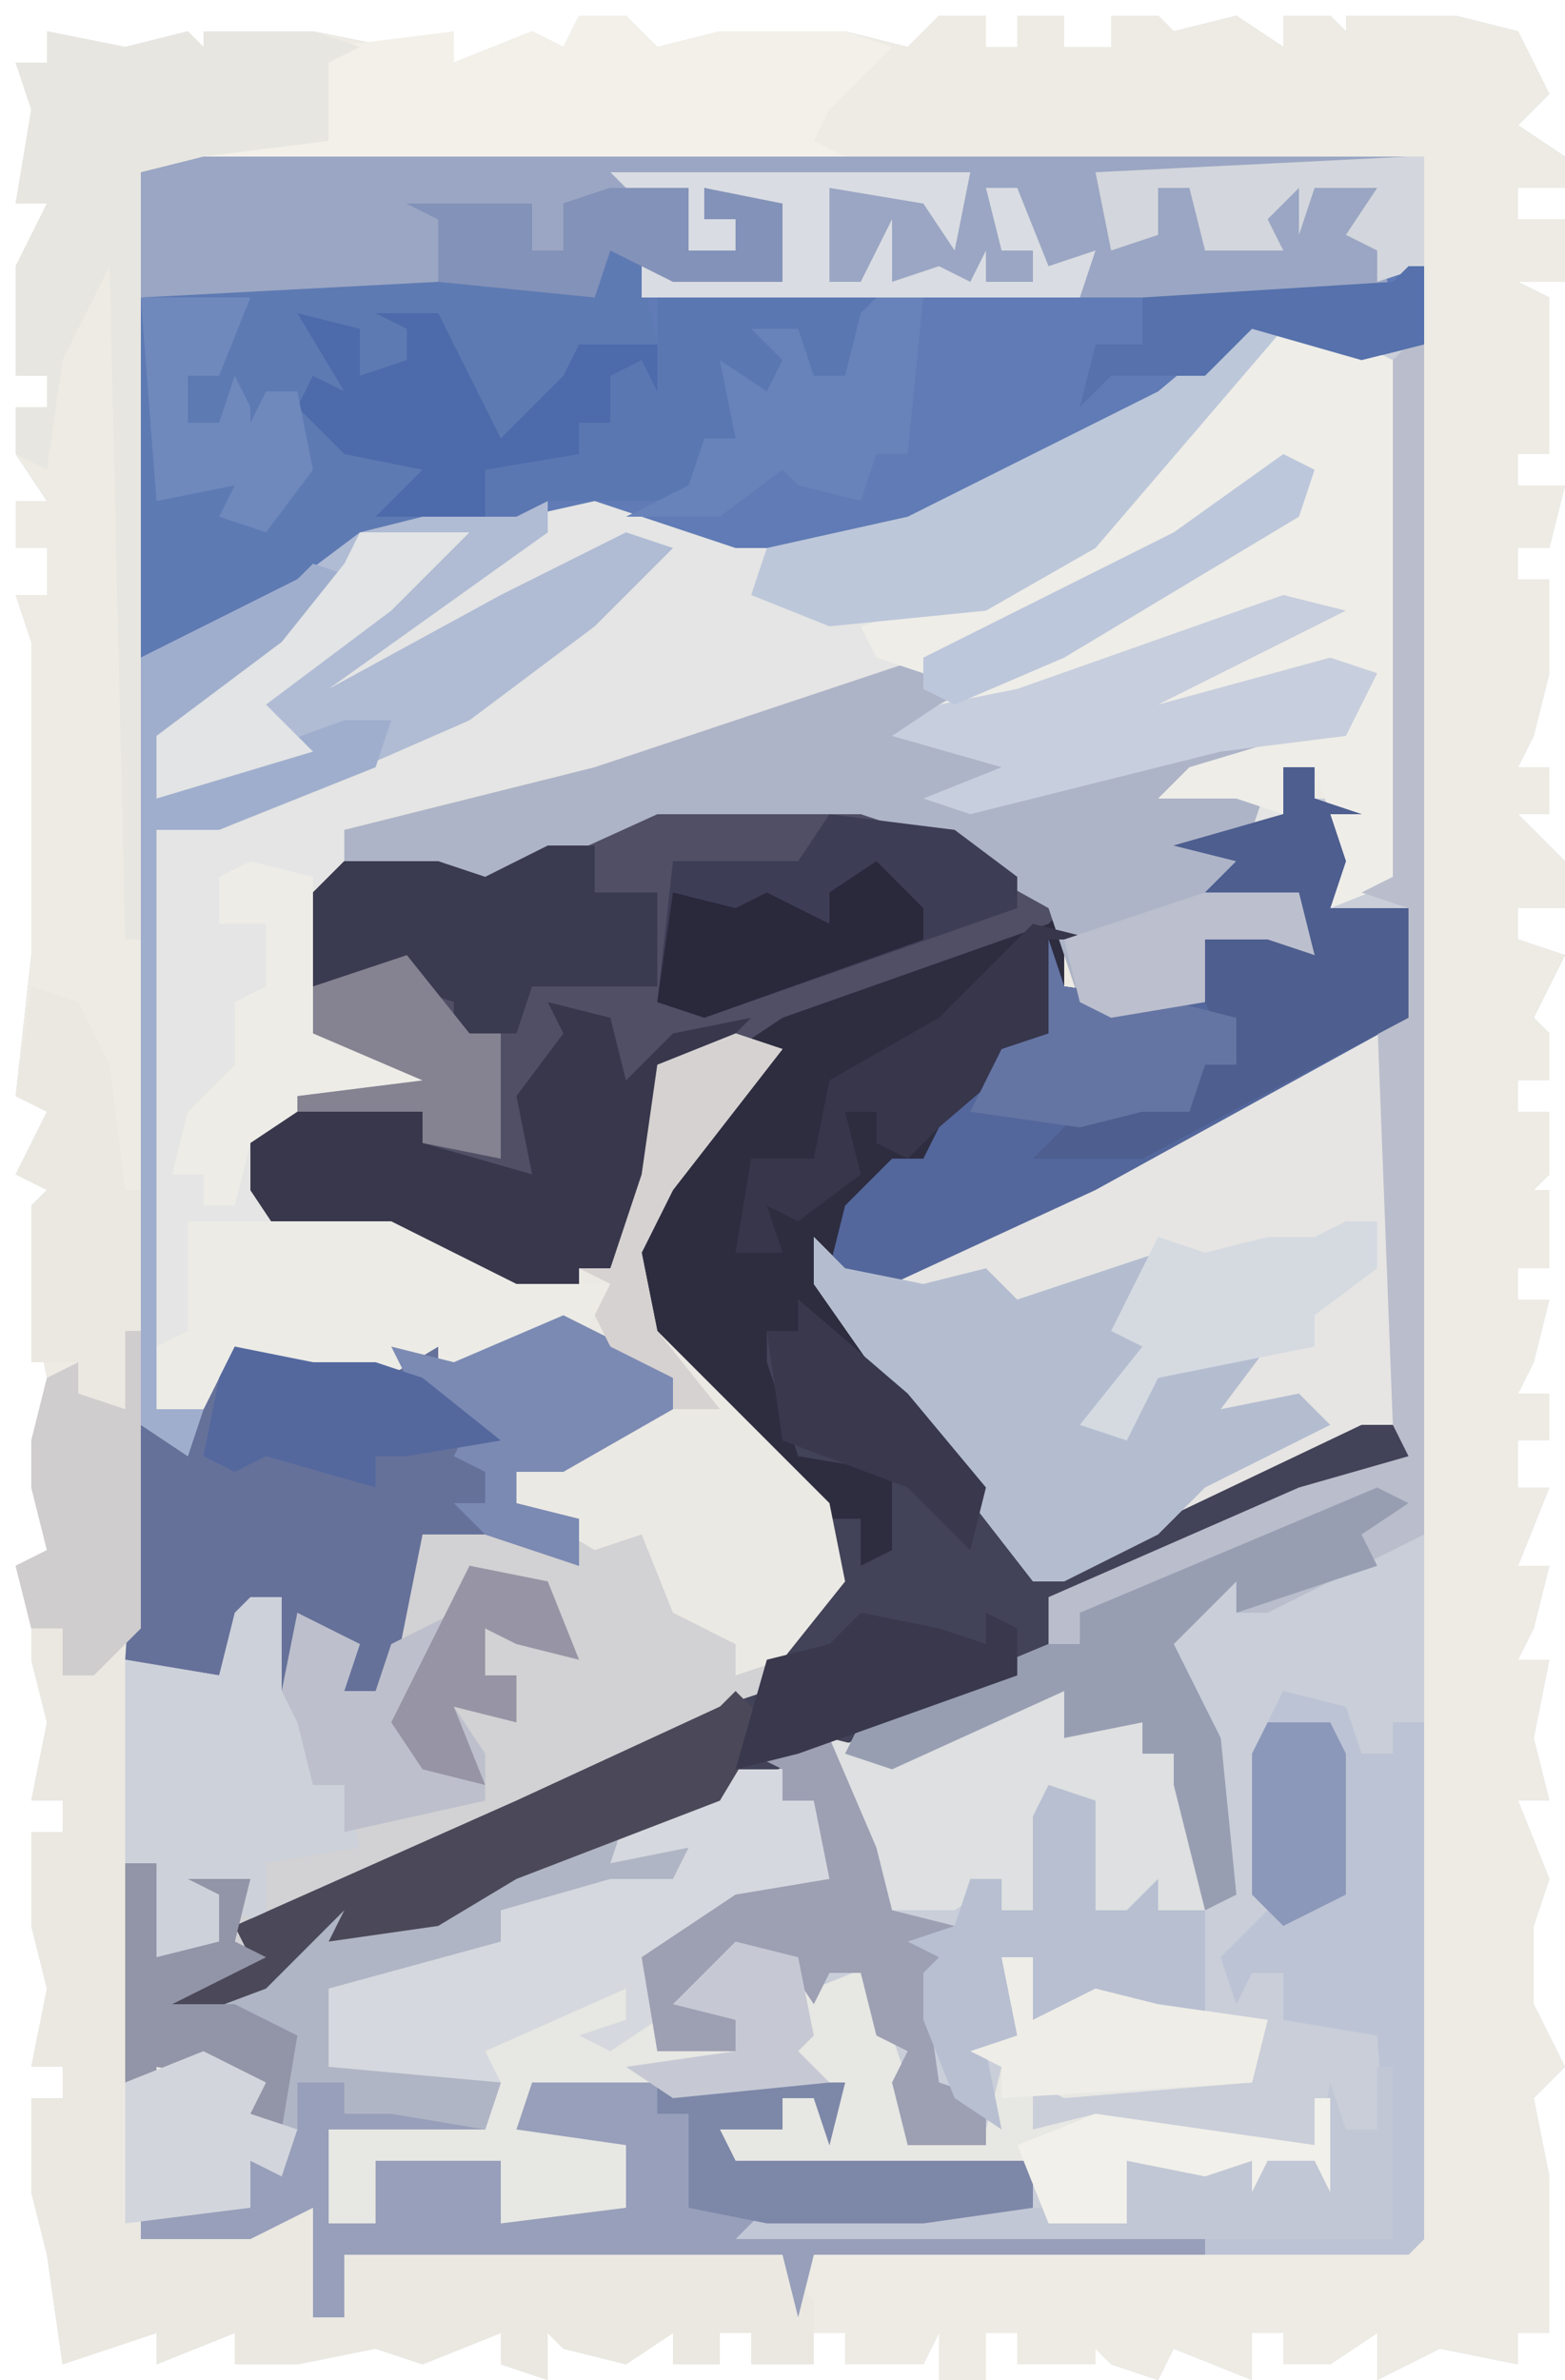 <?xml version="1.0" encoding="UTF-8"?>
<svg version="1.1" xmlns="http://www.w3.org/2000/svg" width="100" height="152">
<path d="M0,0 L3,0 L5,2 L9,1 L15,1 L17,1 L21,2 L23,0 L26,0 L26,2 L28,2 L28,0 L31,0 L31,2 L34,2 L34,0 L37,0 L38,1 L42,0 L45,2 L45,0 L48,0 L49,1 L49,0 L55,0 L56,0 L60,1 L62,5 L60,7 L63,9 L63,11 L60,11 L60,13 L63,13 L63,17 L60,17 L62,18 L62,28 L60,28 L60,30 L63,30 L62,34 L60,34 L60,36 L62,36 L62,41 L62,42 L61,46 L60,48 L62,48 L62,51 L60,51 L63,54 L63,57 L60,57 L60,59 L63,60 L61,64 L62,65 L62,68 L60,68 L60,70 L62,70 L62,74 L61,75 L62,75 L62,80 L60,80 L60,82 L62,82 L61,86 L60,88 L62,88 L62,91 L60,91 L60,94 L62,94 L60,99 L62,99 L61,103 L60,105 L62,105 L61,110 L62,114 L60,114 L62,119 L61,122 L61,127 L63,131 L61,133 L62,138 L62,139 L62,144 L62,145 L62,148 L60,148 L60,150 L55,149 L51,151 L51,148 L48,150 L45,150 L45,148 L43,148 L43,151 L38,149 L37,151 L34,150 L33,149 L33,150 L28,150 L28,148 L26,148 L26,151 L23,151 L23,148 L22,150 L17,150 L17,148 L15,148 L15,150 L11,150 L11,148 L9,148 L9,150 L6,150 L6,148 L3,150 L-1,149 L-2,148 L-2,151 L-5,150 L-5,148 L-10,150 L-13,149 L-18,150 L-19,150 L-22,150 L-22,148 L-27,150 L-27,148 L-33,150 L-34,143 L-35,139 L-35,136 L-35,133 L-33,133 L-33,131 L-35,131 L-34,126 L-35,122 L-35,119 L-35,116 L-33,116 L-33,114 L-35,114 L-34,109 L-35,105 L-35,103 L-36,99 L-34,98 L-35,94 L-35,91 L-34,87 L-35,82 L-35,76 L-34,75 L-36,74 L-34,70 L-36,69 L-35,60 L-35,40 L-36,37 L-34,37 L-34,34 L-36,34 L-36,31 L-34,31 L-36,28 L-36,25 L-34,25 L-34,23 L-36,23 L-36,16 L-34,12 L-36,12 L-35,6 L-36,3 L-34,3 L-34,1 L-29,2 L-25,1 L-24,2 L-24,1 L-19,1 L-17,1 L-12,2 L-8,1 L-8,3 L-3,1 L-1,2 Z M-35,18 L-34,20 Z M60,23 Z " fill="#C9CED9" transform="translate(37,1)"/>
<path d="M0,0 L3,0 L5,2 L9,1 L15,1 L17,1 L21,2 L23,0 L26,0 L26,2 L28,2 L28,0 L31,0 L31,2 L34,2 L34,0 L37,0 L38,1 L42,0 L45,2 L45,0 L48,0 L49,1 L49,0 L55,0 L56,0 L60,1 L62,5 L60,7 L63,9 L63,11 L60,11 L60,13 L63,13 L63,17 L60,17 L62,18 L62,28 L60,28 L60,30 L63,30 L62,34 L60,34 L60,36 L62,36 L62,41 L62,42 L61,46 L60,48 L62,48 L62,51 L60,51 L63,54 L63,57 L60,57 L60,59 L63,60 L61,64 L62,65 L62,68 L60,68 L60,70 L62,70 L62,74 L61,75 L62,75 L62,80 L60,80 L60,82 L62,82 L61,86 L60,88 L62,88 L62,91 L60,91 L60,94 L62,94 L60,99 L62,99 L61,103 L60,105 L62,105 L61,110 L62,114 L60,114 L62,119 L61,122 L61,127 L63,131 L61,133 L62,138 L62,139 L62,144 L62,145 L62,148 L60,148 L60,150 L55,149 L51,151 L51,148 L48,150 L45,150 L45,148 L43,148 L43,151 L38,149 L37,151 L34,150 L33,149 L33,150 L28,150 L28,148 L26,148 L26,151 L23,151 L23,148 L22,150 L17,150 L17,148 L15,148 L15,150 L11,150 L11,148 L9,148 L9,150 L6,150 L6,148 L3,150 L-1,149 L-2,148 L-2,151 L-5,150 L-5,148 L-10,150 L-13,149 L-18,150 L-19,150 L-22,150 L-22,148 L-27,150 L-27,148 L-33,150 L-34,143 L-35,139 L-35,136 L-35,133 L-33,133 L-33,131 L-35,131 L-34,126 L-35,122 L-35,119 L-35,116 L-33,116 L-33,114 L-35,114 L-34,109 L-35,105 L-35,103 L-36,99 L-34,98 L-35,94 L-35,91 L-34,87 L-35,82 L-35,76 L-34,75 L-36,74 L-34,70 L-36,69 L-35,60 L-35,40 L-36,37 L-34,37 L-34,34 L-36,34 L-36,31 L-34,31 L-36,28 L-36,25 L-34,25 L-34,23 L-36,23 L-36,16 L-34,12 L-36,12 L-35,6 L-36,3 L-34,3 L-34,1 L-29,2 L-25,1 L-24,2 L-24,1 L-19,1 L-17,1 L-12,2 L-8,1 L-8,3 L-3,1 L-1,2 Z M-24,9 L-28,10 L-28,41 L-23,40 L-14,34 L-2,31 L9,33 L10,34 L19,34 L35,26 L43,20 L52,22 L52,55 L48,57 L49,53 L48,51 L50,50 L47,50 L47,48 L45,48 L45,51 L38,53 L42,54 L40,56 L46,57 L47,60 L42,57 L42,59 L40,59 L40,63 L33,63 L31,62 L31,59 L33,58 L32,56 L25,53 L18,50 L5,50 L-6,55 L-15,54 L-18,57 L-17,65 L-10,68 L-18,69 L-21,71 L-20,76 L-19,78 L-12,78 L-4,82 L0,82 L0,80 L2,80 L5,74 L5,67 L12,66 L5,75 L3,79 L4,84 L15,95 L16,100 L11,105 L6,101 L4,97 L0,96 L-4,95 L-4,93 L0,92 L6,89 L6,87 L3,84 L-1,83 L-8,86 L-12,85 L-16,87 L-18,85 L-22,85 L-25,91 L-28,90 L-29,103 L-29,132 L-27,136 L-27,131 L-21,132 L-21,135 L-18,135 L-19,137 L-21,137 L-21,140 L-28,140 L-28,142 L-21,142 L-17,140 L-17,147 L-15,147 L-15,143 L13,143 L14,147 L15,143 L53,143 L54,142 L54,16 L51,17 L51,13 L51,11 L44,11 L44,14 L42,15 L41,11 L40,14 L39,11 L37,11 L37,14 L35,14 L35,11 L53,10 L53,9 Z M-35,18 L-34,20 Z M60,23 Z " fill="#EDEBE4" transform="translate(37,1)"/>
<path d="M0,0 L9,3 L10,36 L5,38 L5,32 L4,29 L2,29 L2,32 L-3,34 L2,34 L0,36 L4,38 L4,41 L1,40 L-3,40 L-3,44 L-9,45 L-11,44 L-13,38 L-22,33 L-25,32 L-38,32 L-49,37 L-58,36 L-60,38 L-59,46 L-52,49 L-52,50 L-61,51 L-64,52 L-62,59 L-55,58 L-47,62 L-43,63 L-43,61 L-41,61 L-39,55 L-38,48 L-33,46 L-30,47 L-37,56 L-39,60 L-38,65 L-27,76 L-26,81 L-30,86 L-33,87 L-33,85 L-37,83 L-39,78 L-42,79 L-47,76 L-47,74 L-39,70 L-37,70 L-37,68 L-43,66 L-46,66 L-52,68 L-52,66 L-57,69 L-61,67 L-65,66 L-67,72 L-70,72 L-71,71 L-71,22 L-61,17 L-57,14 L-45,11 L-34,13 L-33,14 L-24,14 L-8,6 Z " fill="#E4E5E4" transform="translate(80,20)"/>
<path d="M0,0 L2,0 L2,2 L5,3 L3,3 L4,6 L3,9 L8,9 L8,16 L-12,27 L-25,33 L-29,32 L-27,35 L-21,44 L-16,50 L-16,52 L5,42 L8,42 L8,44 L-15,54 L-13,56 L-27,62 L-35,65 L-46,70 L-54,74 L-61,75 L-60,73 L-62,75 L-65,78 L-73,81 L-73,79 L-66,76 L-67,74 L-49,66 L-36,60 L-33,59 L-31,55 L-29,52 L-30,47 L-42,35 L-41,29 L-37,23 L-33,18 L-40,19 L-40,26 L-43,32 L-45,32 L-45,34 L-52,33 L-57,30 L-64,30 L-66,27 L-66,23 L-63,21 L-55,20 L-62,17 L-63,9 L-60,6 L-54,6 L-51,7 L-40,2 L-27,2 L-18,6 L-13,8 L-12,11 L-14,11 L-14,14 L-7,15 L-5,15 L-5,11 L-3,11 L-2,9 L2,12 L1,9 L-5,8 L-3,6 L-7,5 L0,3 Z " fill="#2E2D40" transform="translate(82,49)"/>
<path d="M0,0 L77,0 L77,1 L59,2 L59,5 L61,5 L61,2 L63,2 L64,5 L66,2 L66,6 L68,5 L68,2 L75,2 L75,6 L75,8 L78,7 L78,12 L74,13 L67,11 L58,18 L43,25 L34,25 L25,22 L16,24 L9,26 L-1,32 L-4,32 L-4,1 Z " fill="#607BB5" transform="translate(13,10)"/>
<path d="M0,0 L4,2 L7,4 L7,6 L0,10 L-3,10 L-3,12 L3,14 L5,14 L9,20 L13,22 L13,24 L6,28 L-19,39 L-20,42 L-27,44 L-23,44 L-17,41 L-18,39 L-14,37 L-11,38 L-7,37 L3,33 L8,34 L7,37 L-4,38 L-4,40 L-12,43 L-15,43 L-14,46 L-15,47 L-4,49 L-5,52 L-15,52 L-15,58 L-12,58 L-12,54 L-4,54 L-4,58 L4,57 L4,53 L-3,52 L-2,49 L18,49 L17,53 L16,50 L14,50 L14,52 L10,52 L11,54 L30,54 L30,57 L23,58 L12,58 L41,59 L41,60 L16,60 L15,64 L14,60 L-14,60 L-14,64 L-16,64 L-16,57 L-20,59 L-27,59 L-27,57 L-20,57 L-20,54 L-18,54 L-17,52 L-21,51 L-20,49 L-26,48 L-26,53 L-28,49 L-28,20 L-27,7 L-24,8 L-21,2 L-16,3 L-12,3 L-8,2 L-4,2 Z " fill="#D2D1D3" transform="translate(36,84)"/>
<path d="M0,0 L13,0 L22,4 L27,6 L25,8 L8,14 L5,16 L0,17 L0,24 L-3,30 L-5,30 L-5,32 L-12,31 L-17,28 L-24,28 L-26,25 L-26,21 L-23,19 L-15,18 L-22,15 L-23,7 L-20,4 L-14,4 L-11,5 Z " fill="#504F66" transform="translate(42,51)"/>
<path d="M0,0 L3,0 L3,25 L-18,35 L-20,35 L-27,26 L-34,16 L-34,13 L-32,15 L-27,14 L-11,6 Z " fill="#E6E5E3" transform="translate(86,66)"/>
<path d="M0,0 L1,0 L1,48 L6,46 L9,48 L8,50 L11,51 L10,54 L8,53 L8,56 L1,56 L1,58 L12,56 L12,63 L14,63 L14,59 L42,59 L44,62 L44,66 L40,66 L40,64 L38,64 L38,66 L35,66 L35,64 L32,66 L28,65 L27,64 L27,67 L24,66 L24,64 L19,66 L16,65 L11,66 L10,66 L7,66 L7,64 L2,66 L2,64 L-4,66 L-5,59 L-6,55 L-6,52 L-6,49 L-4,49 L-4,47 L-6,47 L-5,42 L-6,38 L-6,35 L-6,32 L-4,32 L-4,30 L-6,30 L-5,25 L-6,21 L-6,19 L-7,15 L-5,14 L-6,10 L-6,7 L-5,3 L-3,2 L-3,4 L0,5 Z " fill="#EAE8E1" transform="translate(8,85)"/>
<path d="M0,0 L3,0 L3,2 L5,2 L6,7 L-4,11 L-5,16 L-5,18 L0,18 L0,16 L-4,15 L0,11 L4,12 L5,14 L10,12 L10,17 L11,20 L11,23 L16,23 L17,19 L15,18 L18,17 L17,12 L19,12 L19,16 L23,14 L27,15 L34,16 L33,20 L21,21 L19,20 L19,23 L23,22 L30,23 L37,24 L38,21 L38,27 L37,25 L34,25 L33,27 L33,25 L30,26 L25,25 L25,29 L20,29 L19,25 L3,26 L-1,25 L-1,23 L3,23 L3,21 L5,21 L6,23 L7,20 L-4,21 L-13,21 L-14,23 L-7,23 L-4,25 L-6,26 L-6,29 L-15,29 L-15,25 L-20,25 L-21,27 L-21,25 L-23,25 L-23,29 L-26,29 L-26,23 L-16,22 L-15,20 L-26,19 L-26,16 L-26,14 L-15,11 L-15,9 L-8,7 L-4,7 L-3,5 L-8,6 L-7,3 Z " fill="#E7E7E3" transform="translate(47,113)"/>
<path d="M0,0 L2,1 L1,4 L-14,13 L-17,15 L0,9 L4,10 L-4,14 L-8,16 L3,13 L6,14 L4,18 L-6,21 L-1,21 L-2,24 L-3,25 L0,26 L-2,27 L2,29 L2,32 L-1,31 L-5,31 L-5,35 L-11,36 L-13,35 L-15,29 L-24,24 L-27,23 L-40,23 L-51,28 L-60,26 L-60,24 L-44,20 L-20,12 L-7,5 Z " fill="#AEB4C7" transform="translate(82,29)"/>
<path d="M0,0 L6,1 L5,4 L-6,5 L-6,7 L-14,10 L-17,10 L-16,13 L-17,14 L-6,16 L-7,19 L-17,19 L-17,25 L-14,25 L-14,21 L-6,21 L-6,25 L2,24 L2,20 L-5,19 L-4,16 L16,16 L15,20 L14,17 L12,17 L12,19 L8,19 L9,21 L28,21 L28,24 L21,25 L10,25 L39,26 L39,27 L14,27 L13,31 L12,27 L-16,27 L-16,31 L-18,31 L-18,24 L-22,26 L-29,26 L-29,24 L-22,24 L-22,21 L-20,21 L-19,19 L-23,18 L-22,16 L-28,15 L-28,20 L-30,16 L-30,2 L-28,2 L-28,8 L-24,7 L-24,4 L-26,3 L-22,3 L-23,7 L-21,8 L-27,11 L-21,9 L-19,8 L-20,6 L-16,4 L-13,5 L-9,4 Z " fill="#979FBA" transform="translate(38,117)"/>
<path d="M0,0 L77,0 L77,1 L59,2 L59,5 L61,5 L61,2 L63,2 L64,5 L66,2 L66,6 L68,5 L68,2 L75,2 L75,6 L76,9 L28,9 L28,7 L37,8 L35,7 L36,3 L32,2 L32,4 L34,4 L34,6 L31,6 L31,2 L26,3 L23,3 L23,6 L21,6 L21,3 L19,3 L18,5 L18,3 L15,4 L15,8 L19,7 L25,8 L25,9 L-4,9 L-4,1 Z " fill="#9AA6C3" transform="translate(13,10)"/>
<path d="M0,0 L5,0 L5,4 L8,4 L8,2 L6,2 L6,0 L11,1 L11,4 L11,6 L4,6 L2,5 L3,10 L-2,11 L-3,14 L-7,17 L-9,12 L-11,11 L-11,8 L-13,9 L-12,13 L-16,12 L-16,9 L-19,9 L-17,13 L-19,14 L-13,17 L-11,18 L-10,22 L-17,24 L-27,30 L-30,30 L-30,7 L-11,6 L-11,2 L-13,1 L-5,1 L-5,4 L-3,4 L-3,1 Z " fill="#5E7AB3" transform="translate(39,12)"/>
<path d="M0,0 L4,2 L7,4 L7,6 L0,10 L-3,10 L-3,12 L1,13 L1,16 L-5,14 L-9,14 L-11,24 L-16,25 L-14,21 L-17,19 L-17,24 L-19,24 L-18,18 L-21,20 L-22,23 L-28,22 L-27,7 L-24,8 L-21,2 L-16,3 L-12,3 L-8,2 L-4,2 Z " fill="#66719A" transform="translate(36,84)"/>
<path d="M0,0 L7,6 L15,16 L15,18 L36,8 L39,8 L39,10 L16,20 L18,22 L4,28 L-4,31 L-15,36 L-23,40 L-30,41 L-29,39 L-31,41 L-34,44 L-42,47 L-42,45 L-35,42 L-36,40 L-18,32 L-5,26 L-2,25 L0,21 L2,18 L2,14 L4,14 L4,17 L6,16 L6,11 L0,10 L-2,4 L-2,2 L0,2 Z " fill="#424258" transform="translate(51,83)"/>
<path d="M0,0 L3,1 L-4,10 L-6,14 L-5,19 L6,30 L7,35 L3,40 L0,41 L0,39 L-4,37 L-6,32 L-9,33 L-14,30 L-14,28 L-6,24 L-4,24 L-4,22 L-10,20 L-13,20 L-19,22 L-19,20 L-24,23 L-28,21 L-32,20 L-34,24 L-37,24 L-37,20 L-35,19 L-35,12 L-22,12 L-14,16 L-10,17 L-10,15 L-8,15 L-6,9 L-5,2 Z " fill="#EBE9E4" transform="translate(47,66)"/>
<path d="M0,0 L6,1 L8,2 L9,35 L4,37 L4,31 L3,28 L1,28 L1,31 L-2,30 L-7,30 L-5,28 L5,25 L4,23 L4,22 L-7,25 L-10,24 L-2,20 L3,18 L-7,21 L-18,25 L-21,24 L-4,15 L0,12 L2,12 L1,9 L-9,16 L-22,22 L-25,21 L-26,19 L-16,16 L-10,12 Z " fill="#EEEDE8" transform="translate(81,21)"/>
<path d="M0,0 L2,0 L2,2 L5,3 L3,3 L4,6 L3,9 L8,9 L8,16 L-12,27 L-25,33 L-29,32 L-28,28 L-25,25 L-23,25 L-21,21 L-17,17 L-15,17 L-15,11 L-14,14 L-7,15 L-5,15 L-5,11 L-3,11 L-2,9 L2,12 L1,9 L-5,8 L-3,6 L-7,5 L0,3 Z " fill="#54679C" transform="translate(82,49)"/>
<path d="M0,0 L0,3 L-14,13 L-3,7 L5,3 L8,4 L3,9 L-5,15 L-21,22 L-25,22 L-25,59 L-22,59 L-23,62 L-26,60 L-26,11 L-16,6 L-12,3 Z " fill="#B0BBD4" transform="translate(35,31)"/>
<path d="M0,0 L1,0 L1,76 L-9,81 L-11,81 L-11,79 L-15,83 L-12,89 L-11,99 L-13,100 L-15,92 L-15,90 L-17,90 L-17,88 L-22,89 L-22,86 L-33,91 L-36,90 L-35,88 L-23,83 L-23,80 L-7,73 L0,71 L-1,69 L-2,43 L0,43 L0,36 L-3,35 L-1,34 L-1,1 Z " fill="#BABDCB" transform="translate(90,22)"/>
<path d="M0,0 L2,2 L7,3 L11,2 L13,4 L22,1 L20,6 L23,7 L19,12 L22,9 L29,7 L26,11 L31,10 L33,12 L25,16 L22,19 L16,22 L14,22 L7,13 L0,3 Z " fill="#B4BDD0" transform="translate(52,79)"/>
<path d="M0,0 L3,0 L5,2 L9,1 L15,1 L17,1 L20,2 L16,6 L15,8 L17,9 L-25,9 L-25,8 L-17,7 L-16,2 L-8,1 L-8,3 L-3,1 L-1,2 Z " fill="#F2F0E9" transform="translate(37,1)"/>
<path d="M0,0 L5,1 L9,0 L10,1 L10,0 L15,0 L17,0 L20,1 L18,2 L18,7 L10,8 L6,9 L6,58 L5,58 L4,15 L1,21 L0,28 L-2,27 L-2,24 L0,24 L0,22 L-2,22 L-2,15 L0,11 L-2,11 L-1,5 L-2,2 L0,2 Z M-1,17 L0,19 Z " fill="#E8E6E1" transform="translate(3,2)"/>
<path d="M0,0 L14,0 L12,5 L10,5 L9,4 L7,7 L5,5 L5,9 L3,10 L3,13 L-7,13 L-9,14 L-18,14 L-15,11 L-20,10 L-23,7 L-22,5 L-20,6 L-23,1 L-19,2 L-19,5 L-16,4 L-16,2 L-18,1 L-14,1 L-10,9 L-6,5 L-5,3 L0,3 Z " fill="#5B77B2" transform="translate(42,19)"/>
<path d="M0,0 L4,1 L5,5 L8,2 L13,1 L10,4 L7,4 L7,11 L4,17 L2,17 L2,19 L-5,18 L-10,15 L-17,15 L-19,12 L-19,8 L-17,7 L-8,7 L-8,9 L-1,11 L-2,6 L1,2 Z " fill="#38374C" transform="translate(35,64)"/>
<path d="M0,0 L4,1 L5,4 L7,4 L7,2 L9,2 L9,35 L8,36 L-5,36 L-5,35 L5,34 L7,35 L6,22 L0,21 L0,18 L-2,18 L-3,20 L-4,17 L-1,14 L-2,13 L-2,4 Z " fill="#BCC3D4" transform="translate(82,108)"/>
<path d="M0,0 L6,1 L5,4 L-6,5 L-6,7 L-14,10 L-17,10 L-16,13 L-17,14 L-6,16 L-7,19 L-13,18 L-16,18 L-16,16 L-19,16 L-19,19 L-23,18 L-22,16 L-28,15 L-28,20 L-30,16 L-30,2 L-28,2 L-28,8 L-24,7 L-24,4 L-26,3 L-22,3 L-23,7 L-21,8 L-27,11 L-21,9 L-19,8 L-20,6 L-16,4 L-13,5 L-9,4 Z " fill="#B0B5C5" transform="translate(38,117)"/>
<path d="M0,0 L3,0 L3,2 L5,2 L6,7 L-4,11 L-5,16 L-8,18 L-10,17 L-7,16 L-7,14 L-16,18 L-15,20 L-26,19 L-26,16 L-26,14 L-15,11 L-15,9 L-8,7 L-4,7 L-3,5 L-8,6 L-7,3 Z " fill="#D5D8DE" transform="translate(47,113)"/>
<path d="M0,0 L2,0 L3,2 L5,1 L7,2 L7,4 L10,3 L10,8 L11,9 L11,14 L8,14 L6,16 L6,14 L4,14 L3,7 L1,6 L0,14 L-2,14 L-2,12 L-5,14 L-9,14 L-13,7 L-13,3 L-9,4 Z M-4,14 L-2,15 Z " fill="#DEE0E1" transform="translate(66,108)"/>
<path d="M0,0 L2,0 L2,6 L7,8 L4,9 L4,12 L6,12 L7,16 L1,17 L1,21 L-1,20 L-1,18 L-2,19 L-2,22 L-6,23 L-6,17 L-8,17 L-8,4 L-2,5 L-1,1 Z " fill="#CDD1DA" transform="translate(16,102)"/>
<path d="M0,0 L13,0 L21,4 L27,4 L25,8 L22,8 L16,10 L16,8 L11,11 L7,9 L3,8 L1,12 L-2,12 L-2,8 L0,7 Z " fill="#ECEBE5" transform="translate(12,78)"/>
<path d="M0,0 L2,0 L2,2 L5,3 L3,3 L4,6 L3,9 L8,9 L8,16 L-9,25 L-16,25 L-13,22 L-10,21 L-6,21 L-5,19 L-3,19 L-5,15 L-5,11 L-3,11 L-2,9 L2,12 L1,9 L-5,8 L-3,6 L-7,5 L0,3 Z " fill="#4D5E8F" transform="translate(82,49)"/>
<path d="M0,0 L3,0 L3,3 L7,3 L7,9 L-1,9 L-2,12 L-5,12 L-6,14 L-6,10 L-9,9 L-10,9 L-16,9 L-16,4 L-13,1 L-7,1 L-4,2 Z " fill="#3A3A50" transform="translate(35,54)"/>
<path d="M0,0 L2,1 L-10,15 L-17,19 L-27,20 L-32,18 L-31,15 L-22,13 L-6,5 Z " fill="#BDC7DA" transform="translate(80,20)"/>
<path d="M0,0 L2,1 L-1,3 L0,5 L-9,8 L-9,6 L-13,10 L-10,16 L-9,26 L-11,27 L-13,19 L-13,17 L-15,17 L-15,15 L-20,16 L-20,13 L-31,18 L-34,17 L-33,15 L-21,10 L-19,10 L-19,8 Z " fill="#989EB2" transform="translate(88,95)"/>
<path d="M0,0 L8,1 L12,4 L12,6 L-8,13 L-11,12 L-10,3 L-2,3 Z " fill="#3D3D56" transform="translate(53,52)"/>
<path d="M0,0 L2,0 L5,7 L6,11 L10,12 L9,13 L11,14 L8,15 L9,22 L12,23 L12,26 L7,26 L6,22 L7,20 L5,19 L4,15 L2,15 L1,17 L-1,14 L-6,15 L-7,17 L-4,18 L-4,20 L-9,20 L-10,14 L-4,10 L2,9 L1,4 L-1,4 L-1,2 L-3,1 Z " fill="#9D9FB3" transform="translate(51,111)"/>
<path d="M0,0 L3,1 L3,8 L5,8 L7,6 L7,8 L10,8 L10,15 L4,15 L1,15 L-1,15 L-1,11 L-3,11 L-2,16 L-4,17 L-3,22 L-6,20 L-8,15 L-8,12 L-7,11 L-9,10 L-6,9 L-5,6 L-3,6 L-3,8 L-1,8 L-1,2 Z M-5,8 Z " fill="#B7BFD1" transform="translate(67,114)"/>
<path d="M0,0 L5,1 L7,6 L3,5 L1,4 L1,7 L3,7 L3,10 L-1,9 L1,12 L1,15 L-8,17 L-8,14 L-10,14 L-11,10 L-12,8 L-11,3 L-7,5 L-8,8 L-6,8 L-5,5 L-1,3 Z " fill="#BDC0CC" transform="translate(30,100)"/>
<path d="M0,0 L4,1 L-4,5 L-8,7 L3,4 L6,5 L4,9 L-4,10 L-20,14 L-23,13 L-18,11 L-25,9 L-22,7 L-17,6 Z " fill="#C7CEDD" transform="translate(82,38)"/>
<path d="M0,0 L3,1 L-5,9 L-10,11 L-9,14 L2,10 L5,10 L4,13 L-6,17 L-10,17 L-10,54 L-7,54 L-8,57 L-11,55 L-11,6 L-1,1 Z " fill="#A0AECD" transform="translate(20,36)"/>
<path d="M0,0 L2,2 L-1,7 L-14,12 L-19,15 L-26,16 L-25,14 L-27,16 L-30,19 L-38,22 L-38,20 L-31,17 L-32,15 L-14,7 L-1,1 Z " fill="#4B4959" transform="translate(47,108)"/>
<path d="M0,0 L3,1 L5,5 L6,13 L7,13 L7,22 L6,27 L2,26 L3,24 L0,24 L0,14 L1,13 L-1,12 L1,8 L-1,7 Z M3,5 Z " fill="#EAE8E1" transform="translate(2,63)"/>
<path d="M0,0 L1,0 L1,11 L-41,11 L-39,9 L-21,9 L-16,10 L-16,6 L-4,6 L-3,1 L-2,4 L0,4 Z " fill="#C1C7D5" transform="translate(88,132)"/>
<path d="M0,0 L23,0 L22,5 L20,2 L14,1 L14,7 L16,7 L18,3 L18,7 L21,6 L23,7 L24,5 L24,7 L27,7 L27,5 L25,5 L24,1 L26,1 L28,6 L31,5 L30,8 L2,8 L2,6 L11,7 L9,6 L10,2 L6,1 L6,3 L8,3 L8,5 L5,5 L5,1 L2,2 Z " fill="#D9DCE2" transform="translate(39,11)"/>
<path d="M0,0 L3,0 L2,10 L0,10 L-1,13 L-5,12 L-6,11 L-10,14 L-16,14 L-12,12 L-11,9 L-9,9 L-10,4 L-7,6 L-6,4 L-8,2 L-5,2 L-4,5 L-2,5 L-1,1 Z " fill="#6883BA" transform="translate(56,19)"/>
<path d="M0,0 L4,2 L7,4 L7,6 L0,10 L-3,10 L-3,12 L1,13 L1,16 L-5,14 L-7,12 L-5,12 L-5,10 L-7,9 L-6,7 L-10,4 L-11,2 L-7,3 Z " fill="#7B8AB3" transform="translate(36,84)"/>
<path d="M0,0 L4,1 L4,4 L7,3 L7,1 L5,0 L9,0 L13,8 L17,4 L18,2 L23,2 L23,5 L22,3 L20,4 L20,7 L18,7 L18,9 L12,10 L12,13 L5,13 L8,10 L3,9 L0,6 L1,4 L3,5 Z " fill="#4D6AAA" transform="translate(19,20)"/>
<path d="M0,0 L1,0 L1,19 L-2,22 L-4,22 L-4,19 L-6,19 L-7,15 L-5,14 L-6,10 L-6,7 L-5,3 L-3,2 L-3,4 L0,5 Z " fill="#D0CDCE" transform="translate(8,85)"/>
<path d="M0,0 L4,1 L1,1 L1,7 L-6,13 L-8,15 L-10,14 L-10,12 L-12,12 L-11,16 L-15,19 L-17,18 L-16,21 L-19,21 L-18,15 L-14,15 L-13,10 L-6,6 L-1,1 Z " fill="#37364B" transform="translate(66,59)"/>
<path d="M0,0 L4,1 L4,8 L5,11 L12,14 L12,15 L3,16 L0,18 L-1,22 L-3,22 L-3,20 L-5,20 L-4,16 L-1,13 L-1,9 L1,8 L1,4 L-2,4 L-2,1 Z " fill="#EDECE7" transform="translate(16,55)"/>
<path d="M0,0 L12,0 L11,4 L10,1 L8,1 L8,3 L4,3 L5,5 L24,5 L24,8 L17,9 L7,9 L2,8 L2,2 L0,2 Z " fill="#7D87A8" transform="translate(42,133)"/>
<path d="M0,0 L1,3 L8,4 L12,5 L12,8 L10,8 L9,11 L6,11 L2,12 L-5,11 L-3,7 L0,6 Z " fill="#6575A3" transform="translate(67,60)"/>
<path d="M0,0 L5,1 L9,1 L12,2 L17,6 L11,7 L9,7 L9,9 L2,7 L0,8 L-2,7 L-1,2 Z " fill="#54689E" transform="translate(15,86)"/>
<path d="M0,0 L2,0 L2,3 L-2,6 L-2,8 L-12,10 L-14,14 L-17,13 L-13,8 L-15,7 L-12,1 L-9,2 L-5,1 L-2,1 Z " fill="#D5DAE1" transform="translate(86,78)"/>
<path d="M0,0 L2,0 L2,6 L6,5 L6,2 L4,1 L8,1 L7,5 L9,6 L3,9 L7,9 L11,11 L10,17 L7,16 L8,14 L2,13 L2,18 L0,14 Z " fill="#9294A7" transform="translate(8,119)"/>
<path d="M0,0 L7,0 L5,5 L3,5 L3,8 L5,8 L6,5 L7,7 L7,8 L8,6 L10,6 L11,11 L8,15 L5,14 L6,12 L1,13 Z " fill="#6F89BD" transform="translate(9,19)"/>
<path d="M0,0 L5,0 L5,4 L8,4 L8,2 L6,2 L6,0 L11,1 L11,4 L11,6 L4,6 L0,4 L-1,7 L-11,6 L-11,2 L-13,1 L-5,1 L-5,4 L-3,4 L-3,1 Z " fill="#8392B8" transform="translate(39,12)"/>
<path d="M0,0 L5,1 L8,2 L8,0 L10,1 L10,4 L-4,9 L-8,10 L-6,3 L-2,2 Z " fill="#39384D" transform="translate(55,103)"/>
<path d="M0,0 L2,0 L2,4 L6,2 L10,3 L17,4 L16,8 L0,9 L0,7 L-2,6 L1,5 Z " fill="#EFEDE7" transform="translate(64,125)"/>
<path d="M0,0 L4,5 L6,5 L6,13 L1,12 L1,10 L-7,10 L-7,9 L1,8 L-6,5 L-6,2 Z " fill="#858291" transform="translate(26,61)"/>
<path d="M0,0 L3,3 L3,5 L-11,10 L-14,9 L-13,2 L-9,3 L-7,2 L-3,4 L-3,2 Z " fill="#2A283B" transform="translate(56,55)"/>
<path d="M0,0 L7,6 L12,12 L11,16 L7,12 L-1,9 L-2,2 L0,2 Z " fill="#39384D" transform="translate(51,83)"/>
<path d="M0,0 L4,2 L3,4 L6,5 L5,8 L3,7 L3,10 L-5,11 L-5,2 Z " fill="#D2D5DC" transform="translate(13,131)"/>
<path d="M0,0 L7,0 L2,5 L-6,11 L-3,14 L-13,17 L-13,13 L-5,7 L-1,2 Z " fill="#E2E4E5" transform="translate(23,34)"/>
<path d="M0,0 L2,1 L1,4 L-14,13 L-21,16 L-23,15 L-23,13 L-7,5 Z " fill="#BDC7DB" transform="translate(82,29)"/>
<path d="M0,0 L1,0 L1,7 L-2,8 L-2,6 L-4,5 L-2,2 L-6,2 L-7,5 L-7,2 L-9,4 L-8,6 L-13,6 L-14,2 L-16,2 L-16,5 L-19,6 L-20,1 Z " fill="#D3D6DC" transform="translate(90,10)"/>
<path d="M0,0 L4,0 L5,2 L5,11 L1,13 L-1,11 L-1,2 Z " fill="#8C98B9" transform="translate(81,110)"/>
<path d="M0,0 L1,0 L1,5 L-3,6 L-10,4 L-13,7 L-19,7 L-21,9 L-20,5 L-17,5 L-17,2 L-1,1 Z " fill="#5671AC" transform="translate(90,17)"/>
<path d="M0,0 L5,1 L7,6 L3,5 L1,4 L1,7 L3,7 L3,10 L-1,9 L1,14 L-3,13 L-5,10 Z " fill="#9794A5" transform="translate(30,100)"/>
<path d="M0,0 L6,0 L7,4 L4,3 L0,3 L0,7 L-6,8 L-8,7 L-9,3 Z " fill="#BCBFCD" transform="translate(77,57)"/>
<path d="M0,0 L1,0 L1,6 L0,4 L-3,4 L-4,6 L-4,4 L-7,5 L-12,4 L-12,8 L-17,8 L-19,3 L-14,1 L-7,2 L0,3 Z " fill="#F1F0EA" transform="translate(84,134)"/>
<path d="M0,0 L4,1 L5,6 L4,7 L6,9 L-4,10 L-7,8 L0,7 L0,5 L-4,4 Z " fill="#C6C9D4" transform="translate(47,124)"/>
<path d="M0,0 L3,1 L-4,10 L-6,14 L-5,19 L-1,24 L-4,24 L-4,22 L-8,20 L-9,18 L-8,16 L-10,15 L-8,15 L-6,9 L-5,2 Z " fill="#D6D2D1" transform="translate(47,66)"/>
<path d="M0,0 Z " fill="#E1DED6" transform="translate(0,140)"/>
<path d="M0,0 L2,1 Z " fill="#E1DED6" transform="translate(24,150)"/>
<path d="M0,0 L2,1 Z " fill="#E1DED6" transform="translate(7,150)"/>
<path d="M0,0 Z " fill="#E1DED6" transform="translate(1,147)"/>
<path d="M0,0 Z " fill="#E1DED6" transform="translate(0,135)"/>
<path d="M0,0 Z " fill="#E1DED6" transform="translate(0,129)"/>
<path d="M0,0 Z " fill="#E1DED6" transform="translate(99,124)"/>
<path d="M0,0 Z " fill="#E1DED6" transform="translate(98,121)"/>
<path d="M0,0 Z " fill="#E1DED6" transform="translate(0,112)"/>
<path d="M0,0 Z " fill="#E1DED6" transform="translate(0,107)"/>
<path d="M0,0 Z " fill="#E1DED6" transform="translate(0,95)"/>
<path d="M0,0 Z " fill="#E1DED6" transform="translate(0,89)"/>
<path d="M0,0 Z " fill="#E1DED6" transform="translate(0,84)"/>
<path d="M0,0 Z " fill="#E1DED6" transform="translate(1,81)"/>
<path d="M0,0 Z " fill="#E1DED6" transform="translate(0,78)"/>
<path d="M0,0 Z " fill="#E1DED6" transform="translate(0,61)"/>
<path d="M0,0 Z " fill="#E1DED6" transform="translate(1,53)"/>
<path d="M0,0 Z " fill="#E1DED6" transform="translate(1,47)"/>
<path d="M0,0 Z " fill="#E1DED6" transform="translate(0,44)"/>
<path d="M0,0 L2,1 Z " fill="#E1DED6" transform="translate(97,7)"/>
<path d="M0,0 L2,1 Z " fill="#E1DED6" transform="translate(57,1)"/>
<path d="M0,0 L2,1 Z " fill="#E1DED6" transform="translate(54,0)"/>
<path d="M0,0 L2,1 Z " fill="#E1DED6" transform="translate(43,0)"/>
<path d="M0,0 L2,1 Z " fill="#E1DED6" transform="translate(32,0)"/>
<path d="M0,0 L2,1 Z " fill="#E1DED6" transform="translate(26,0)"/>
<path d="M0,0 L2,1 Z " fill="#E1DED6" transform="translate(20,0)"/>
<path d="M0,0 L2,1 Z " fill="#E1DED6" transform="translate(15,0)"/>
<path d="M0,0 L2,1 Z " fill="#E1DED6" transform="translate(9,0)"/>
<path d="M0,0 L2,1 Z " fill="#E1DED6" transform="translate(4,0)"/>
<path d="M0,0 Z " fill="#E1DED6" transform="translate(6,151)"/>
<path d="M0,0 Z " fill="#E1DED6" transform="translate(98,150)"/>
<path d="M0,0 Z " fill="#D5D1C7" transform="translate(92,150)"/>
<path d="M0,0 Z " fill="#D5D1C7" transform="translate(86,150)"/>
<path d="M0,0 Z " fill="#D5D1C7" transform="translate(75,150)"/>
<path d="M0,0 Z " fill="#D5D1C7" transform="translate(41,150)"/>
<path d="M0,0 Z " fill="#D5D1C7" transform="translate(30,150)"/>
<path d="M0,0 Z " fill="#D5D1C7" transform="translate(13,150)"/>
<path d="M0,0 Z " fill="#E1DED6" transform="translate(1,143)"/>
<path d="M0,0 Z " fill="#E1DED6" transform="translate(2,138)"/>
<path d="M0,0 Z " fill="#E1DED6" transform="translate(98,133)"/>
<path d="M0,0 Z " fill="#D5D1C7" transform="translate(98,127)"/>
<path d="M0,0 Z " fill="#E1DED6" transform="translate(1,126)"/>
<path d="M0,0 Z " fill="#E1DED6" transform="translate(0,125)"/>
<path d="M0,0 Z " fill="#E1DED6" transform="translate(2,121)"/>
<path d="M0,0 Z " fill="#E1DED6" transform="translate(0,118)"/>
<path d="M0,0 Z " fill="#E1DED6" transform="translate(99,117)"/>
<path d="M0,0 Z " fill="#D5D1C7" transform="translate(98,116)"/>
<path d="M0,0 Z " fill="#E1DED6" transform="translate(1,116)"/>
<path d="M0,0 Z " fill="#E1DED6" transform="translate(99,112)"/>
<path d="M0,0 Z " fill="#D5D1C7" transform="translate(98,110)"/>
<path d="M0,0 Z " fill="#E1DED6" transform="translate(1,109)"/>
<path d="M0,0 Z " fill="#E1DED6" transform="translate(1,105)"/>
<path d="M0,0 Z " fill="#E1DED6" transform="translate(98,104)"/>
<path d="M0,0 Z " fill="#E1DED6" transform="translate(0,102)"/>
<path d="M0,0 Z " fill="#E1DED6" transform="translate(98,98)"/>
<path d="M0,0 Z " fill="#E1DED6" transform="translate(1,98)"/>
<path d="M0,0 Z " fill="#D5D1C7" transform="translate(98,93)"/>
<path d="M0,0 Z " fill="#E1DED6" transform="translate(1,88)"/>
<path d="M0,0 Z " fill="#D5D1C7" transform="translate(98,87)"/>
<path d="M0,0 Z " fill="#E1DED6" transform="translate(99,86)"/>
<path d="M0,0 Z " fill="#E1DED6" transform="translate(1,76)"/>
<path d="M0,0 Z " fill="#E1DED6" transform="translate(1,64)"/>
<path d="M0,0 Z " fill="#E1DED6" transform="translate(1,60)"/>
<path d="M0,0 Z " fill="#E1DED6" transform="translate(99,59)"/>
<path d="M0,0 Z " fill="#E1DED6" transform="translate(1,58)"/>
<path d="M0,0 Z " fill="#E1DED6" transform="translate(0,56)"/>
<path d="M0,0 Z " fill="#D5D1C7" transform="translate(98,53)"/>
<path d="M0,0 Z " fill="#E1DED6" transform="translate(0,50)"/>
<path d="M0,0 Z " fill="#E1DED6" transform="translate(98,47)"/>
<path d="M0,0 Z " fill="#E1DED6" transform="translate(1,41)"/>
<path d="M0,0 Z " fill="#E1DED6" transform="translate(1,36)"/>
<path d="M0,0 Z " fill="#E1DED6" transform="translate(1,14)"/>
<path d="M0,0 Z " fill="#E1DED6" transform="translate(1,8)"/>
<path d="M0,0 Z " fill="#E1DED6" transform="translate(0,6)"/>
<path d="M0,0 Z " fill="#E1DED6" transform="translate(99,3)"/>
<path d="M0,0 Z " fill="#E1DED6" transform="translate(98,2)"/>
<path d="M0,0 Z " fill="#E1DED6" transform="translate(30,2)"/>
<path d="M0,0 Z " fill="#D5D1C7" transform="translate(24,2)"/>
<path d="M0,0 Z " fill="#E1DED6" transform="translate(7,2)"/>
<path d="M0,0 Z " fill="#E1DED6" transform="translate(97,1)"/>
<path d="M0,0 Z " fill="#D5D1C7" transform="translate(80,1)"/>
<path d="M0,0 Z " fill="#E1DED6" transform="translate(69,1)"/>
<path d="M0,0 Z " fill="#E1DED6" transform="translate(53,1)"/>
<path d="M0,0 Z " fill="#E1DED6" transform="translate(46,1)"/>
<path d="M0,0 Z " fill="#E1DED6" transform="translate(31,1)"/>
<path d="M0,0 Z " fill="#E1DED6" transform="translate(19,1)"/>
<path d="M0,0 Z " fill="#E1DED6" transform="translate(50,0)"/>
</svg>
